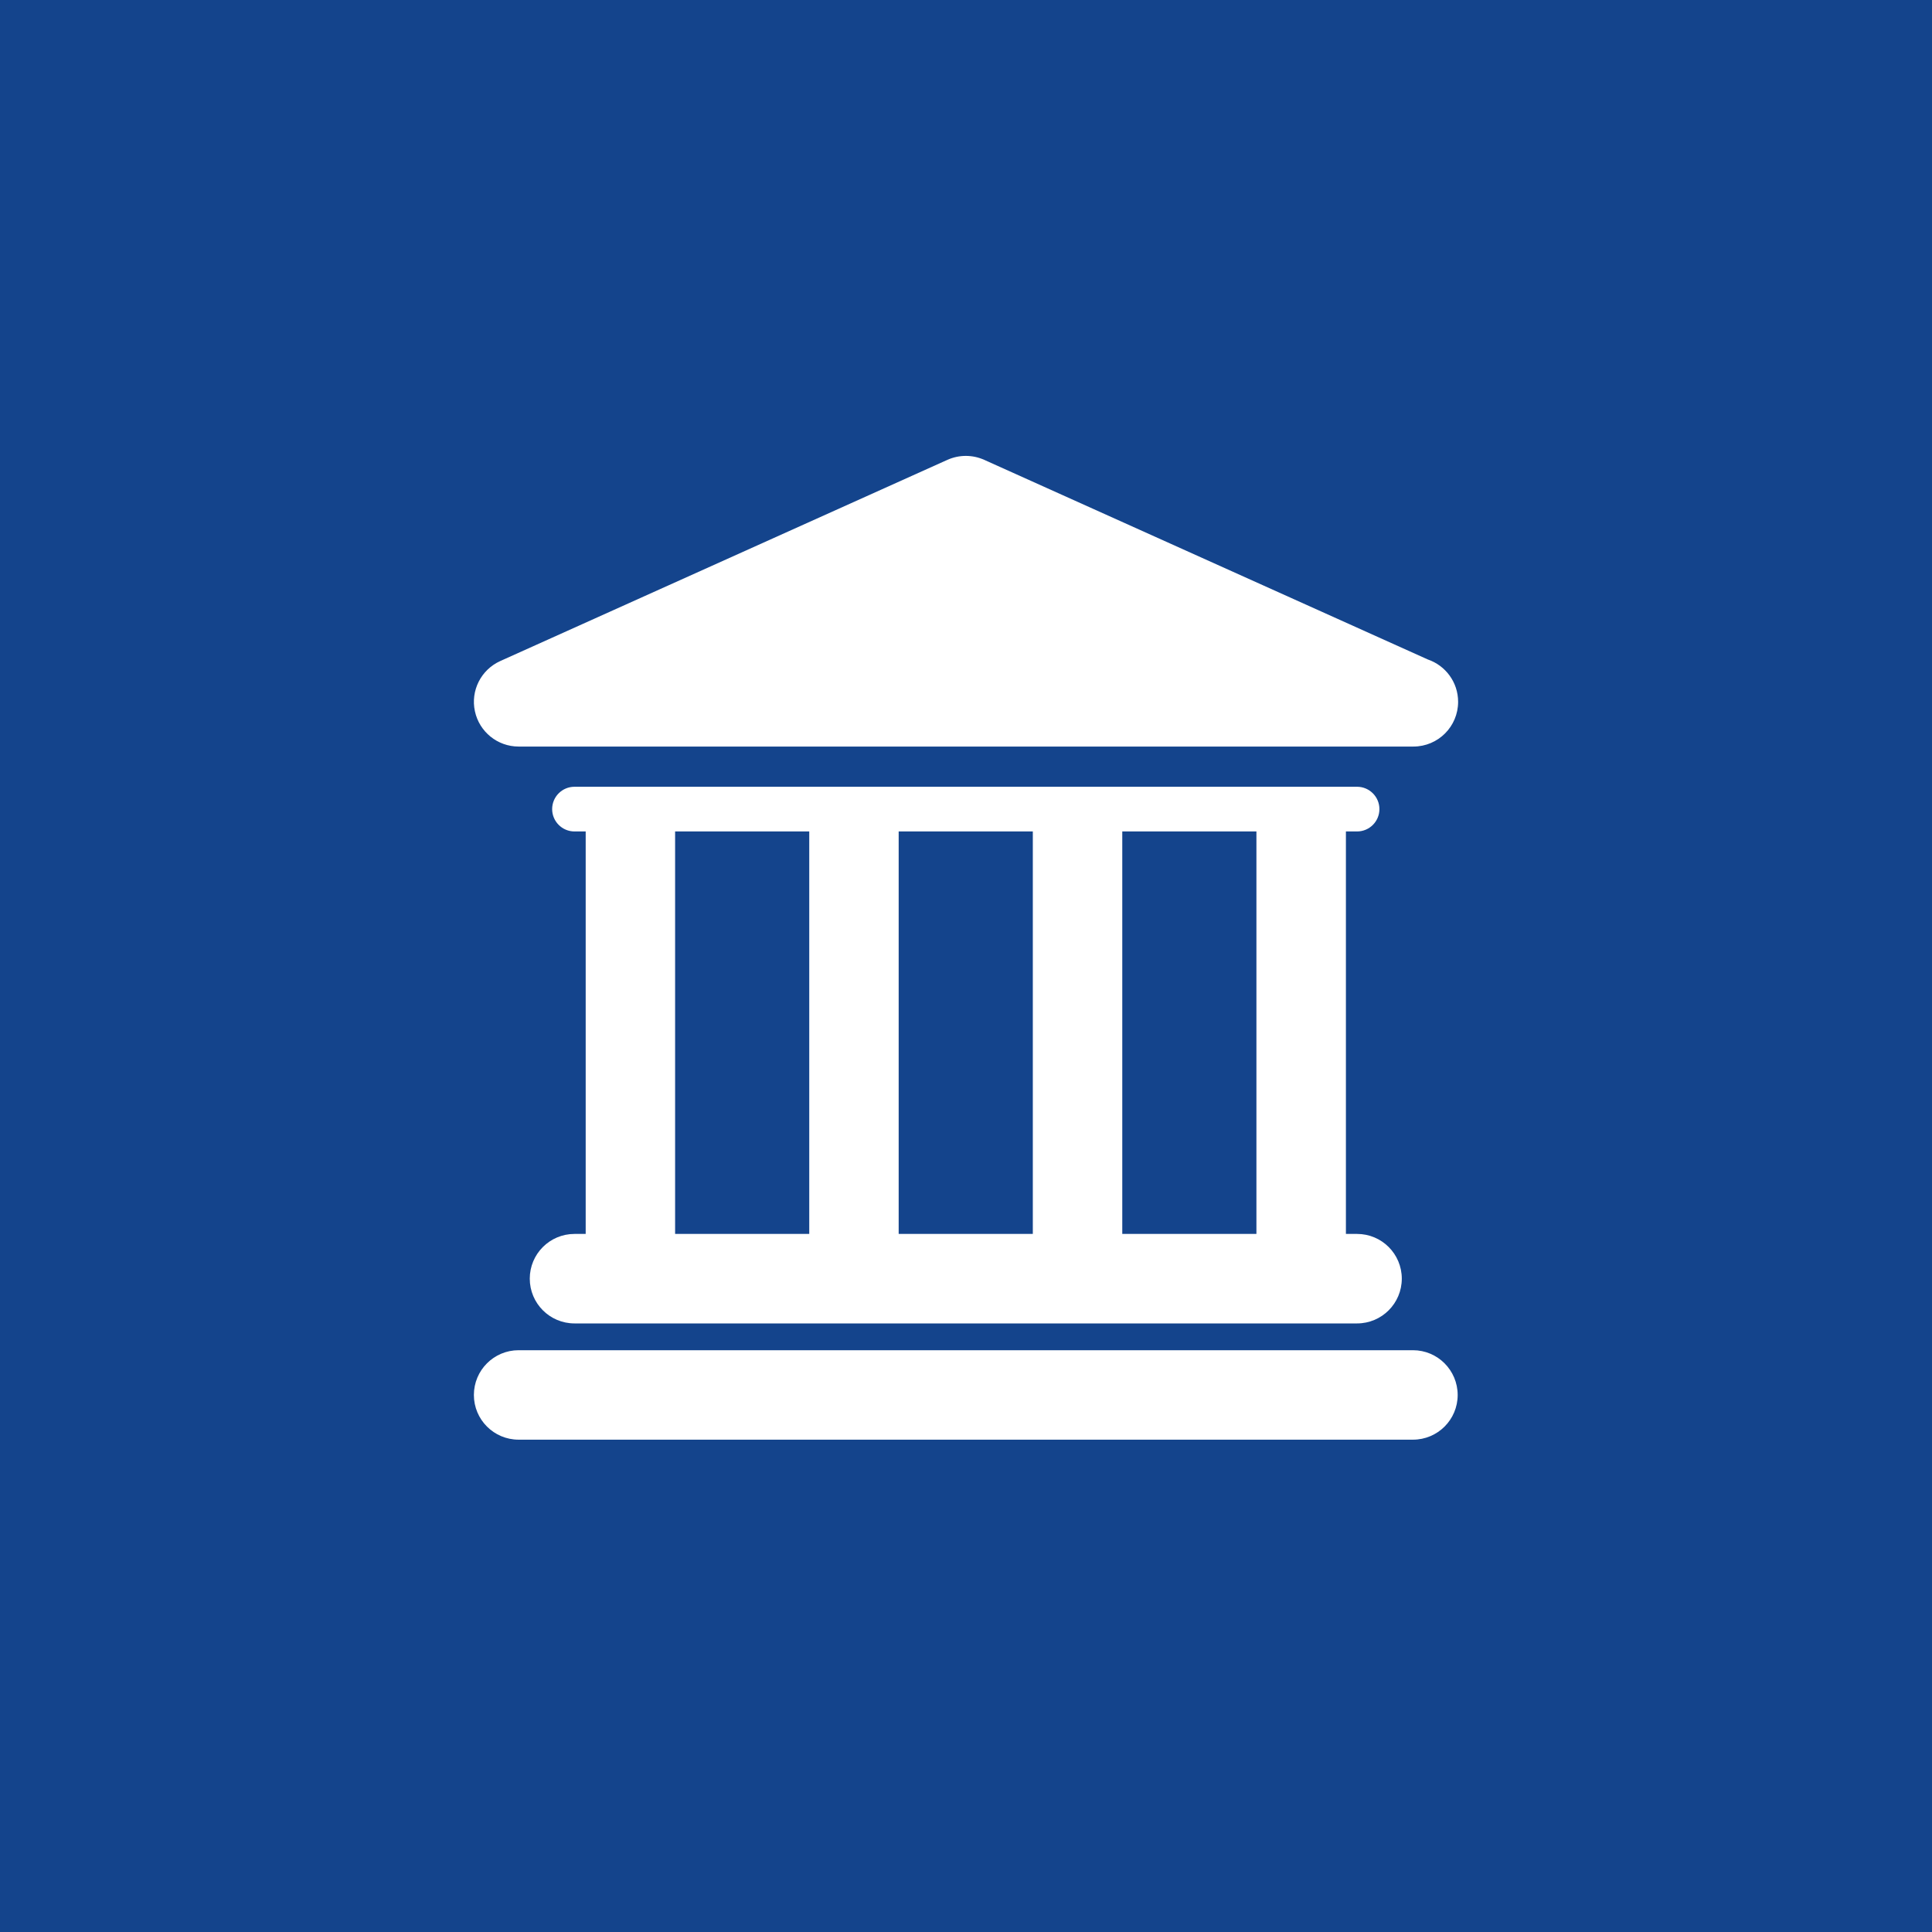 <svg width="53" height="53" viewBox="0 0 53 53" fill="none" xmlns="http://www.w3.org/2000/svg">
<rect width="53" height="53" fill="#14448C"/>
<g clip-path="url(#clip0_79_485)">
<path d="M38.761 37.04H14.227C13.549 37.04 13 37.589 13 38.268C13 38.945 13.549 39.494 14.227 39.494H38.761C39.439 39.494 39.988 38.945 39.988 38.268C39.987 37.589 39.438 37.04 38.761 37.04Z" fill="white"/>
<path d="M15.76 33.85C15.082 33.85 14.533 34.399 14.533 35.077C14.533 35.755 15.082 36.305 15.76 36.305H37.228C37.906 36.305 38.455 35.755 38.455 35.077C38.455 34.399 37.906 33.85 37.228 33.85H36.922V22.809H37.228C37.567 22.809 37.841 22.534 37.841 22.196C37.841 21.858 37.566 21.583 37.228 21.583H15.76C15.421 21.583 15.147 21.858 15.147 22.196C15.147 22.534 15.422 22.809 15.76 22.809H16.067V33.849L15.76 33.85ZM34.467 22.809V33.849H30.787V22.809H34.467ZM28.333 22.809V33.849H24.653V22.809H28.333ZM18.52 22.809H22.2V33.849H18.52V22.809Z" fill="white"/>
<path d="M14.227 20.48H38.761C38.765 20.48 38.77 20.48 38.773 20.48C39.451 20.48 40 19.931 40 19.253C40 18.714 39.653 18.257 39.171 18.092L26.998 12.614C26.678 12.471 26.312 12.471 25.992 12.614L13.724 18.134C13.196 18.372 12.906 18.946 13.028 19.511C13.149 20.076 13.649 20.48 14.227 20.48Z" fill="white"/>
</g>
<defs>
<clipPath id="clip0_79_485">
<rect width="27" height="27" fill="white" transform="translate(13 12.5)"/>
</clipPath>
</defs>
</svg>
